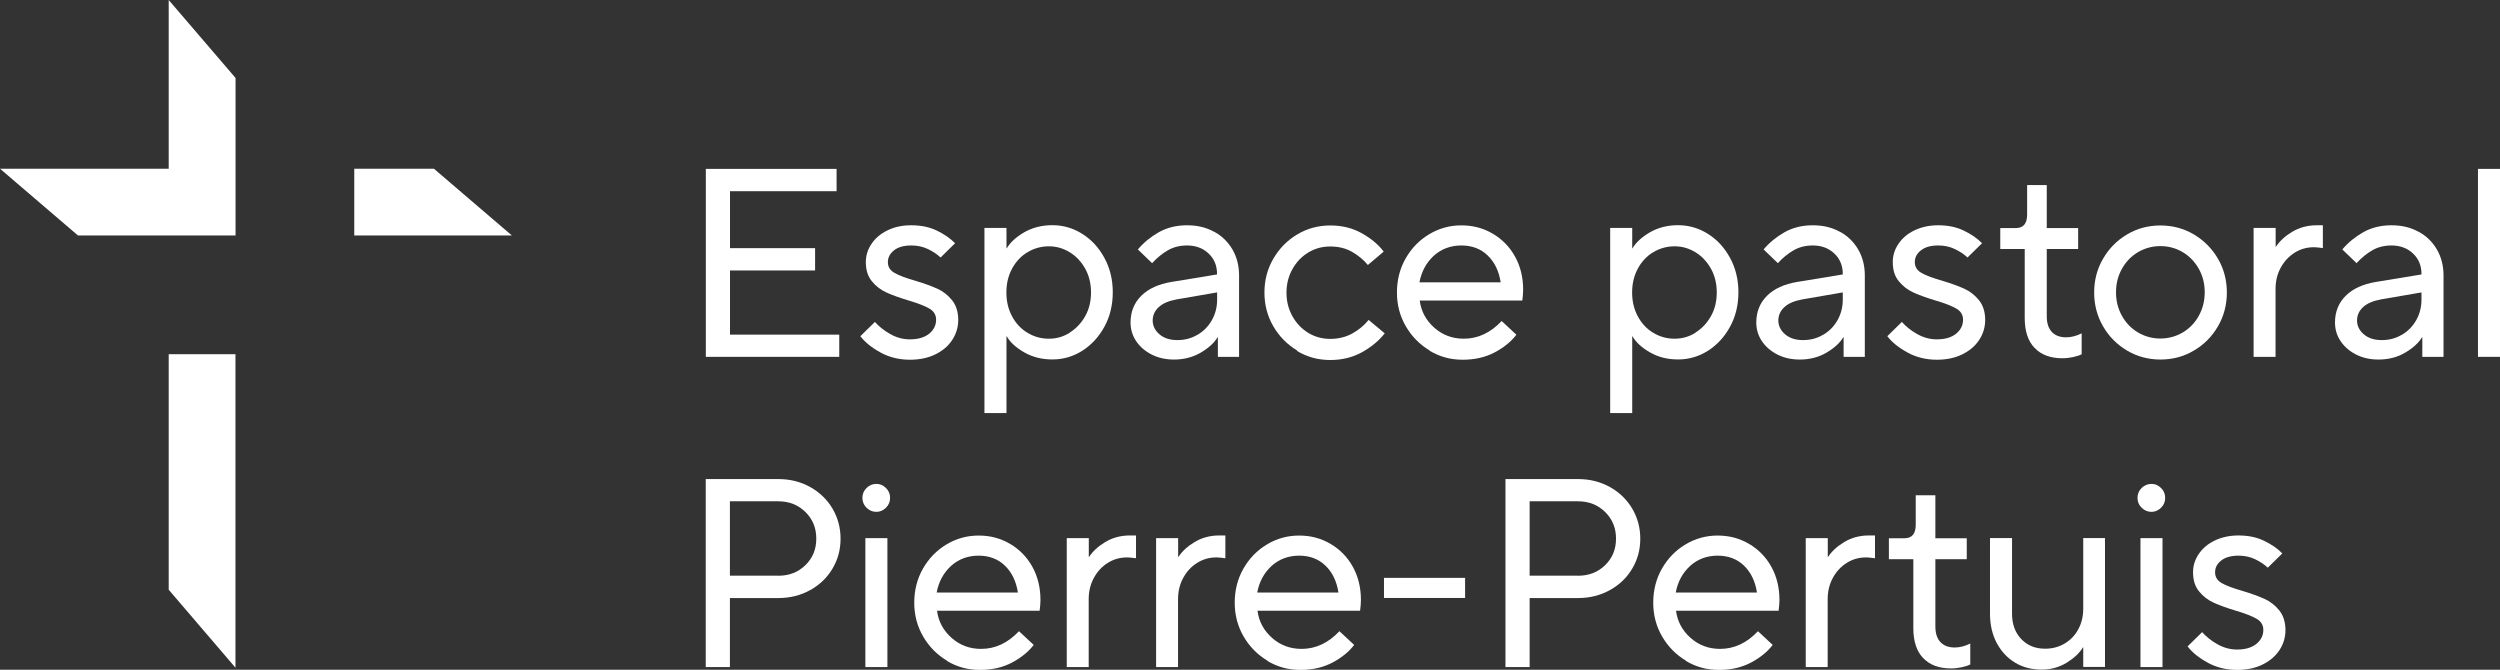 <?xml version="1.0" encoding="UTF-8"?>
<svg id="Calque_2" data-name="Calque 2" xmlns="http://www.w3.org/2000/svg" viewBox="0 0 270 72.33">
  <rect x="0" y="0" width="270" height="72.33" fill="#333333" stroke="none"/>
  <g id="Calque_1-2" data-name="Calque 1">
    <g>
      <path d="M25.44,8.42L18.22,0v18.22H0l8.42,7.21h17.02V8.42ZM46.85,18.22h-8.59v7.21h17.02l-8.42-7.21ZM18.22,63.69l7.21,8.42v-33.86h-7.21v25.44Z" style="fill: #fff;"/>
      <g>
        <path d="M90.64,38.54h-14.41v-20.3h14.12v2.41h-11.51v6.15h9.19v2.41h-9.19v6.93h11.8v2.41Z" style="fill: #fff;"/>
        <path d="M95.09,38.06c-.95-.51-1.67-1.1-2.17-1.75l1.57-1.54c.43.48.97.92,1.64,1.3s1.38.58,2.13.58c.89,0,1.58-.2,2.09-.61.5-.41.75-.91.75-1.51,0-.52-.24-.92-.72-1.2-.48-.28-1.24-.58-2.26-.88-.97-.29-1.76-.58-2.38-.86-.62-.28-1.15-.69-1.58-1.22-.44-.53-.65-1.22-.65-2.07,0-.7.2-1.35.61-1.96.41-.61.98-1.1,1.73-1.46.74-.37,1.6-.55,2.57-.55,1.04,0,1.97.19,2.77.58.8.39,1.45.84,1.96,1.36l-1.57,1.54c-.37-.35-.82-.65-1.36-.91-.54-.26-1.14-.39-1.8-.39-.79,0-1.41.17-1.86.52-.44.35-.67.77-.67,1.28s.24.89.71,1.16c.47.27,1.21.55,2.22.84.97.29,1.76.58,2.39.86.63.28,1.16.7,1.61,1.25.44.55.67,1.26.67,2.13,0,.77-.21,1.49-.64,2.15-.43.66-1.03,1.18-1.83,1.57-.79.39-1.71.58-2.75.58-1.16,0-2.21-.26-3.16-.77Z" style="fill: #fff;"/>
        <path d="M106.32,44.63v-20.01h2.38v2.2h.03c.37-.64,1-1.21,1.88-1.73.89-.51,1.9-.77,3.05-.77s2.24.31,3.23.94c1,.63,1.79,1.49,2.39,2.6.6,1.1.9,2.34.9,3.71s-.3,2.61-.9,3.71c-.6,1.1-1.4,1.97-2.39,2.6-1,.63-2.07.94-3.23.94s-2.16-.26-3.05-.77-1.52-1.09-1.88-1.73h-.03v8.29h-2.38ZM115.54,35.91c.7-.44,1.25-1.03,1.67-1.78.42-.75.62-1.6.62-2.55s-.21-1.8-.62-2.55c-.42-.75-.97-1.35-1.67-1.78-.7-.43-1.45-.65-2.26-.65s-1.6.21-2.31.64c-.71.42-1.26,1.02-1.67,1.78-.41.76-.61,1.62-.61,2.57s.2,1.8.61,2.57c.41.76.96,1.36,1.67,1.78.71.43,1.47.64,2.31.64s1.57-.22,2.26-.65Z" style="fill: #fff;"/>
        <path d="M131.12,25.02c.85.46,1.51,1.11,1.99,1.93.47.82.71,1.75.71,2.8v8.79h-2.29v-2.12h-.03c-.37.62-.98,1.17-1.83,1.67-.85.49-1.81.74-2.87.74-.91,0-1.72-.18-2.44-.55s-1.27-.86-1.67-1.46c-.4-.61-.59-1.27-.59-1.99,0-1.16.39-2.12,1.16-2.89.77-.76,1.86-1.26,3.25-1.49l4.93-.81v-.06c0-.89-.3-1.62-.91-2.2s-1.39-.87-2.33-.87c-.77,0-1.46.17-2.07.52-.61.35-1.17.81-1.7,1.39l-1.54-1.48c.62-.74,1.37-1.35,2.26-1.86.89-.5,1.9-.75,3.04-.75s2.08.23,2.93.7ZM129.33,36.16c.66-.39,1.17-.91,1.55-1.58.38-.67.57-1.41.57-2.22v-.78l-4.35.75c-.87.16-1.52.43-1.96.84s-.65.89-.65,1.45.25,1.08.74,1.49c.49.42,1.14.62,1.93.62s1.52-.19,2.17-.58Z" style="fill: #fff;"/>
        <path d="M140.1,37.86c-1.08-.65-1.94-1.52-2.58-2.62-.64-1.1-.96-2.32-.96-3.65s.32-2.55.96-3.65c.64-1.1,1.5-1.98,2.58-2.62,1.08-.65,2.27-.97,3.57-.97s2.44.29,3.44.86c1,.57,1.77,1.22,2.33,1.96l-1.71,1.45c-.46-.56-1.03-1.03-1.71-1.42-.68-.39-1.46-.58-2.35-.58s-1.66.22-2.38.65c-.72.44-1.29,1.04-1.71,1.8-.43.76-.64,1.61-.64,2.54s.21,1.77.64,2.54c.42.76,1,1.36,1.71,1.8.71.43,1.51.65,2.38.65s1.69-.2,2.39-.59c.71-.4,1.29-.88,1.75-1.46l1.74,1.45c-.6.77-1.41,1.45-2.42,2.02-1.01.57-2.17.86-3.47.86s-2.48-.32-3.57-.97Z" style="fill: #fff;"/>
        <path d="M154.41,37.86c-1.08-.65-1.94-1.52-2.58-2.62-.64-1.1-.96-2.32-.96-3.65s.31-2.58.94-3.68c.63-1.1,1.47-1.97,2.54-2.61,1.06-.64,2.22-.96,3.48-.96s2.37.3,3.39.9c1.02.6,1.83,1.43,2.41,2.48s.87,2.25.87,3.58c0,.31-.03.7-.09,1.16h-11.08c.15,1.16.68,2.14,1.57,2.93.89.79,1.95,1.19,3.19,1.19,1.53,0,2.89-.64,4.09-1.91l1.59,1.48c-.56.74-1.34,1.37-2.33,1.9-1,.53-2.15.8-3.47.8s-2.48-.32-3.57-.97ZM162.07,30.48c-.19-1.22-.66-2.18-1.41-2.9-.74-.71-1.69-1.07-2.83-1.07s-2.17.37-2.99,1.12c-.81.75-1.32,1.7-1.54,2.86h8.76Z" style="fill: #fff;"/>
        <path d="M173.9,44.63v-20.01h2.38v2.2h.03c.37-.64,1-1.21,1.88-1.73.89-.51,1.9-.77,3.04-.77s2.24.31,3.23.94c1,.63,1.79,1.49,2.39,2.6.6,1.1.9,2.34.9,3.71s-.3,2.61-.9,3.71c-.6,1.1-1.4,1.97-2.39,2.6s-2.07.94-3.23.94-2.16-.26-3.04-.77c-.89-.51-1.52-1.09-1.88-1.73h-.03v8.29h-2.38ZM183.12,35.91c.7-.44,1.25-1.03,1.67-1.78.42-.75.62-1.6.62-2.55s-.21-1.8-.62-2.55c-.42-.75-.97-1.35-1.67-1.78-.7-.43-1.45-.65-2.26-.65s-1.6.21-2.31.64c-.71.42-1.26,1.02-1.67,1.78-.41.76-.61,1.62-.61,2.57s.2,1.8.61,2.57c.41.76.96,1.36,1.67,1.78.71.43,1.47.64,2.31.64s1.57-.22,2.26-.65Z" style="fill: #fff;"/>
        <path d="M198.7,25.02c.85.46,1.51,1.11,1.99,1.93.47.82.71,1.75.71,2.8v8.79h-2.29v-2.12h-.03c-.37.62-.98,1.17-1.83,1.67s-1.81.74-2.87.74c-.91,0-1.72-.18-2.44-.55-.72-.37-1.27-.86-1.67-1.46s-.59-1.27-.59-1.99c0-1.16.39-2.12,1.16-2.89.77-.76,1.86-1.26,3.25-1.49l4.93-.81v-.06c0-.89-.3-1.62-.91-2.2-.61-.58-1.39-.87-2.33-.87-.77,0-1.46.17-2.07.52-.61.35-1.17.81-1.7,1.39l-1.54-1.48c.62-.74,1.37-1.35,2.26-1.86.89-.5,1.9-.75,3.04-.75s2.08.23,2.93.7ZM196.9,36.16c.66-.39,1.17-.91,1.55-1.58.38-.67.57-1.41.57-2.22v-.78l-4.35.75c-.87.16-1.52.43-1.96.84-.44.41-.65.89-.65,1.45s.25,1.08.74,1.49c.49.42,1.14.62,1.93.62s1.52-.19,2.17-.58Z" style="fill: #fff;"/>
        <path d="M206,38.06c-.95-.51-1.67-1.1-2.17-1.75l1.57-1.54c.43.48.97.92,1.64,1.3s1.38.58,2.13.58c.89,0,1.58-.2,2.09-.61.5-.41.75-.91.75-1.51,0-.52-.24-.92-.72-1.2-.48-.28-1.24-.58-2.26-.88-.97-.29-1.76-.58-2.38-.86s-1.15-.69-1.58-1.22c-.44-.53-.65-1.22-.65-2.07,0-.7.2-1.35.61-1.96.41-.61.98-1.1,1.73-1.46s1.6-.55,2.57-.55c1.04,0,1.97.19,2.77.58.8.39,1.46.84,1.96,1.36l-1.57,1.54c-.37-.35-.82-.65-1.36-.91s-1.14-.39-1.8-.39c-.79,0-1.41.17-1.86.52-.45.35-.67.77-.67,1.28s.24.89.71,1.16c.47.27,1.21.55,2.22.84.97.29,1.76.58,2.39.86.63.28,1.16.7,1.61,1.25.44.55.67,1.26.67,2.13,0,.77-.21,1.49-.64,2.15-.43.66-1.04,1.18-1.83,1.57-.79.39-1.71.58-2.75.58-1.16,0-2.21-.26-3.16-.77Z" style="fill: #fff;"/>
        <path d="M219.73,37.57c-.71-.74-1.06-1.82-1.06-3.23v-7.45h-2.64v-2.26h1.68c.81,0,1.22-.48,1.22-1.45v-3.19h2.12v4.64h3.39v2.26h-3.39v7.25c0,.75.18,1.32.55,1.71.37.39.88.58,1.54.58.54,0,1.1-.14,1.68-.43v2.26c-.23.12-.54.22-.91.3s-.77.13-1.17.13c-1.29,0-2.3-.37-3-1.12Z" style="fill: #fff;"/>
        <path d="M229.72,37.86c-1.09-.65-1.96-1.52-2.59-2.62-.64-1.1-.96-2.32-.96-3.65s.32-2.55.96-3.65c.64-1.1,1.5-1.98,2.59-2.62,1.09-.65,2.3-.97,3.61-.97s2.52.32,3.61.97c1.09.65,1.96,1.52,2.6,2.62.64,1.1.96,2.32.96,3.65s-.32,2.55-.96,3.65c-.64,1.1-1.5,1.98-2.6,2.62-1.09.65-2.3.97-3.61.97s-2.52-.32-3.61-.97ZM235.73,35.91c.74-.44,1.31-1.03,1.74-1.8.42-.76.64-1.61.64-2.54s-.21-1.77-.64-2.54c-.43-.76-1-1.36-1.74-1.8-.73-.43-1.54-.65-2.41-.65s-1.67.22-2.41.65c-.74.44-1.32,1.04-1.74,1.8-.43.76-.64,1.61-.64,2.54s.21,1.77.64,2.54c.42.76,1,1.36,1.74,1.8.73.43,1.54.65,2.41.65s1.67-.22,2.41-.65Z" style="fill: #fff;"/>
        <path d="M243.39,38.54v-13.92h2.38v2.03h.03c.39-.6.97-1.14,1.75-1.61.78-.47,1.67-.71,2.65-.71h.67v2.46c-.46-.06-.78-.09-.96-.09-.75,0-1.45.19-2.07.58s-1.13.92-1.51,1.61c-.38.69-.57,1.46-.57,2.31v7.34h-2.38Z" style="fill: #fff;"/>
        <path d="M261.2,25.02c.85.46,1.51,1.11,1.99,1.93.47.82.71,1.75.71,2.8v8.79h-2.29v-2.12h-.03c-.37.62-.98,1.17-1.83,1.67s-1.81.74-2.87.74c-.91,0-1.72-.18-2.44-.55-.72-.37-1.27-.86-1.67-1.46s-.59-1.27-.59-1.99c0-1.16.39-2.12,1.16-2.89.77-.76,1.86-1.26,3.25-1.49l4.93-.81v-.06c0-.89-.3-1.62-.91-2.2-.61-.58-1.39-.87-2.33-.87-.77,0-1.46.17-2.07.52-.61.35-1.17.81-1.7,1.39l-1.54-1.48c.62-.74,1.37-1.35,2.26-1.86.89-.5,1.9-.75,3.04-.75s2.08.23,2.93.7ZM259.4,36.16c.66-.39,1.17-.91,1.55-1.58.38-.67.57-1.41.57-2.22v-.78l-4.35.75c-.87.16-1.52.43-1.96.84-.44.41-.65.89-.65,1.45s.25,1.08.74,1.49c.49.42,1.14.62,1.93.62s1.52-.19,2.17-.58Z" style="fill: #fff;"/>
        <path d="M270,38.54h-2.38v-20.3h2.38v20.3Z" style="fill: #fff;"/>
        <path d="M76.22,72.04v-20.3h7.83c1.28,0,2.43.29,3.45.86,1.02.57,1.83,1.35,2.41,2.33.58.99.87,2.07.87,3.25s-.29,2.26-.87,3.23c-.58.98-1.38,1.75-2.41,2.32-1.02.57-2.18.86-3.45.86h-5.22v7.45h-2.61ZM84.05,62.18c1.18,0,2.16-.38,2.94-1.15.78-.76,1.17-1.71,1.17-2.86s-.39-2.1-1.17-2.87c-.78-.77-1.76-1.16-2.94-1.16h-5.22v8.03h5.22Z" style="fill: #fff;"/>
        <path d="M93.59,54.84c-.3-.29-.45-.65-.45-1.07s.15-.78.45-1.07c.3-.29.65-.44,1.06-.44s.73.15,1.03.44c.3.29.45.65.45,1.07s-.15.78-.45,1.07c-.3.29-.64.44-1.03.44-.41,0-.76-.15-1.06-.44ZM95.84,72.04h-2.38v-13.92h2.38v13.92Z" style="fill: #fff;"/>
        <path d="M102.28,71.36c-1.08-.65-1.94-1.52-2.58-2.62-.64-1.1-.96-2.32-.96-3.65s.31-2.58.94-3.68c.63-1.1,1.47-1.97,2.54-2.61,1.06-.64,2.22-.96,3.48-.96s2.37.3,3.39.9c1.02.6,1.83,1.43,2.41,2.48s.87,2.25.87,3.58c0,.31-.03.7-.09,1.16h-11.08c.15,1.16.68,2.14,1.57,2.93.89.79,1.95,1.19,3.19,1.19,1.53,0,2.89-.64,4.09-1.91l1.59,1.48c-.56.74-1.34,1.37-2.33,1.9-1,.53-2.15.8-3.47.8s-2.48-.32-3.57-.97ZM109.93,63.98c-.19-1.22-.66-2.18-1.41-2.9-.74-.71-1.69-1.07-2.83-1.07s-2.17.37-2.99,1.12c-.81.75-1.32,1.7-1.54,2.86h8.76Z" style="fill: #fff;"/>
        <path d="M115.21,72.04v-13.92h2.38v2.03h.03c.39-.6.97-1.14,1.75-1.61.78-.47,1.67-.71,2.65-.71h.67v2.46c-.46-.06-.78-.09-.96-.09-.75,0-1.45.19-2.07.58-.63.39-1.13.92-1.51,1.61-.38.69-.57,1.46-.57,2.31v7.34h-2.38Z" style="fill: #fff;"/>
        <path d="M124.86,72.04v-13.92h2.38v2.03h.03c.39-.6.97-1.14,1.75-1.61.78-.47,1.67-.71,2.65-.71h.67v2.46c-.46-.06-.78-.09-.96-.09-.75,0-1.45.19-2.07.58-.63.39-1.13.92-1.51,1.61-.38.69-.57,1.46-.57,2.31v7.34h-2.38Z" style="fill: #fff;"/>
        <path d="M136.89,71.36c-1.08-.65-1.94-1.52-2.58-2.62-.64-1.1-.96-2.32-.96-3.65s.31-2.58.94-3.68c.63-1.1,1.47-1.97,2.54-2.61,1.06-.64,2.22-.96,3.48-.96s2.37.3,3.39.9c1.02.6,1.83,1.43,2.41,2.48s.87,2.25.87,3.58c0,.31-.03.7-.09,1.16h-11.08c.15,1.16.68,2.14,1.57,2.93.89.79,1.95,1.19,3.19,1.19,1.53,0,2.89-.64,4.09-1.91l1.59,1.48c-.56.74-1.34,1.37-2.33,1.9-1,.53-2.15.8-3.47.8s-2.48-.32-3.57-.97ZM144.55,63.98c-.19-1.22-.66-2.18-1.41-2.9-.74-.71-1.69-1.07-2.83-1.07s-2.17.37-2.99,1.12c-.81.75-1.32,1.7-1.54,2.86h8.76Z" style="fill: #fff;"/>
        <path d="M158.23,64.58h-8.76v-2.17h8.76v2.17Z" style="fill: #fff;"/>
        <path d="M162.59,72.04v-20.3h7.83c1.28,0,2.43.29,3.45.86s1.83,1.35,2.41,2.33c.58.99.87,2.07.87,3.25s-.29,2.26-.87,3.23c-.58.98-1.38,1.75-2.41,2.32s-2.17.86-3.45.86h-5.22v7.45h-2.61ZM170.42,62.18c1.18,0,2.16-.38,2.94-1.15.78-.76,1.17-1.71,1.17-2.86s-.39-2.1-1.17-2.87c-.78-.77-1.76-1.16-2.94-1.16h-5.22v8.03h5.22Z" style="fill: #fff;"/>
        <path d="M182.09,71.36c-1.08-.65-1.94-1.52-2.58-2.62-.64-1.1-.96-2.32-.96-3.65s.31-2.58.94-3.68c.63-1.1,1.47-1.97,2.54-2.61s2.22-.96,3.48-.96,2.37.3,3.39.9c1.02.6,1.83,1.43,2.41,2.48s.87,2.25.87,3.58c0,.31-.03.7-.09,1.16h-11.08c.15,1.16.68,2.14,1.57,2.93.89.79,1.95,1.19,3.19,1.19,1.53,0,2.89-.64,4.09-1.91l1.59,1.48c-.56.74-1.34,1.37-2.33,1.9-1,.53-2.15.8-3.47.8s-2.48-.32-3.57-.97ZM189.75,63.98c-.19-1.22-.66-2.18-1.41-2.9-.74-.71-1.69-1.07-2.83-1.07s-2.17.37-2.99,1.12c-.81.75-1.32,1.7-1.54,2.86h8.76Z" style="fill: #fff;"/>
        <path d="M195.02,72.04v-13.92h2.38v2.03h.03c.39-.6.97-1.14,1.75-1.61s1.67-.71,2.65-.71h.67v2.46c-.46-.06-.78-.09-.96-.09-.75,0-1.45.19-2.07.58-.63.39-1.13.92-1.51,1.61-.38.69-.57,1.46-.57,2.31v7.34h-2.38Z" style="fill: #fff;"/>
        <path d="M207.7,71.07c-.71-.74-1.06-1.82-1.06-3.23v-7.45h-2.64v-2.26h1.68c.81,0,1.22-.48,1.22-1.45v-3.19h2.12v4.64h3.39v2.26h-3.39v7.25c0,.75.18,1.32.55,1.71.37.39.88.58,1.54.58.54,0,1.1-.14,1.68-.43v2.26c-.23.12-.54.22-.91.3s-.77.13-1.17.13c-1.29,0-2.3-.37-3-1.12Z" style="fill: #fff;"/>
        <path d="M217.64,71.57c-.84-.5-1.5-1.21-1.99-2.12-.48-.91-.73-1.96-.73-3.16v-8.18h2.38v8.18c0,1.12.33,2.03,1,2.73.67.7,1.52,1.04,2.57,1.04.77,0,1.47-.18,2.1-.55.63-.37,1.12-.88,1.48-1.54.36-.66.54-1.4.54-2.23v-7.63h2.35v13.92h-2.35v-2.12h-.03c-.37.62-.96,1.17-1.77,1.67-.81.49-1.71.74-2.7.74-1.06,0-2.02-.25-2.86-.75Z" style="fill: #fff;"/>
        <path d="M231.3,54.84c-.3-.29-.45-.65-.45-1.07s.15-.78.45-1.07.65-.44,1.06-.44.73.15,1.03.44.45.65.45,1.07-.15.78-.45,1.07-.64.44-1.03.44c-.41,0-.76-.15-1.06-.44ZM233.55,72.04h-2.38v-13.92h2.38v13.92Z" style="fill: #fff;"/>
        <path d="M238.43,71.56c-.95-.51-1.67-1.1-2.17-1.75l1.57-1.54c.43.48.97.92,1.64,1.3s1.38.58,2.13.58c.89,0,1.58-.2,2.09-.61.5-.41.75-.91.75-1.51,0-.52-.24-.92-.72-1.2-.48-.28-1.24-.58-2.26-.88-.97-.29-1.76-.58-2.38-.86s-1.15-.69-1.58-1.22c-.44-.53-.65-1.22-.65-2.07,0-.7.2-1.35.61-1.96.41-.61.98-1.1,1.73-1.46s1.6-.55,2.57-.55c1.04,0,1.97.19,2.77.58.8.39,1.46.84,1.96,1.36l-1.57,1.54c-.37-.35-.82-.65-1.36-.91s-1.14-.39-1.8-.39c-.79,0-1.41.17-1.86.52-.45.35-.67.77-.67,1.28s.24.89.71,1.16c.47.27,1.21.55,2.22.84.97.29,1.76.58,2.39.86.63.28,1.16.7,1.61,1.25.44.55.67,1.26.67,2.13,0,.77-.21,1.49-.64,2.15-.43.66-1.04,1.18-1.83,1.57-.79.39-1.71.58-2.75.58-1.16,0-2.21-.26-3.16-.77Z" style="fill: #fff;"/>
      </g>
    </g>
  </g>
</svg>
